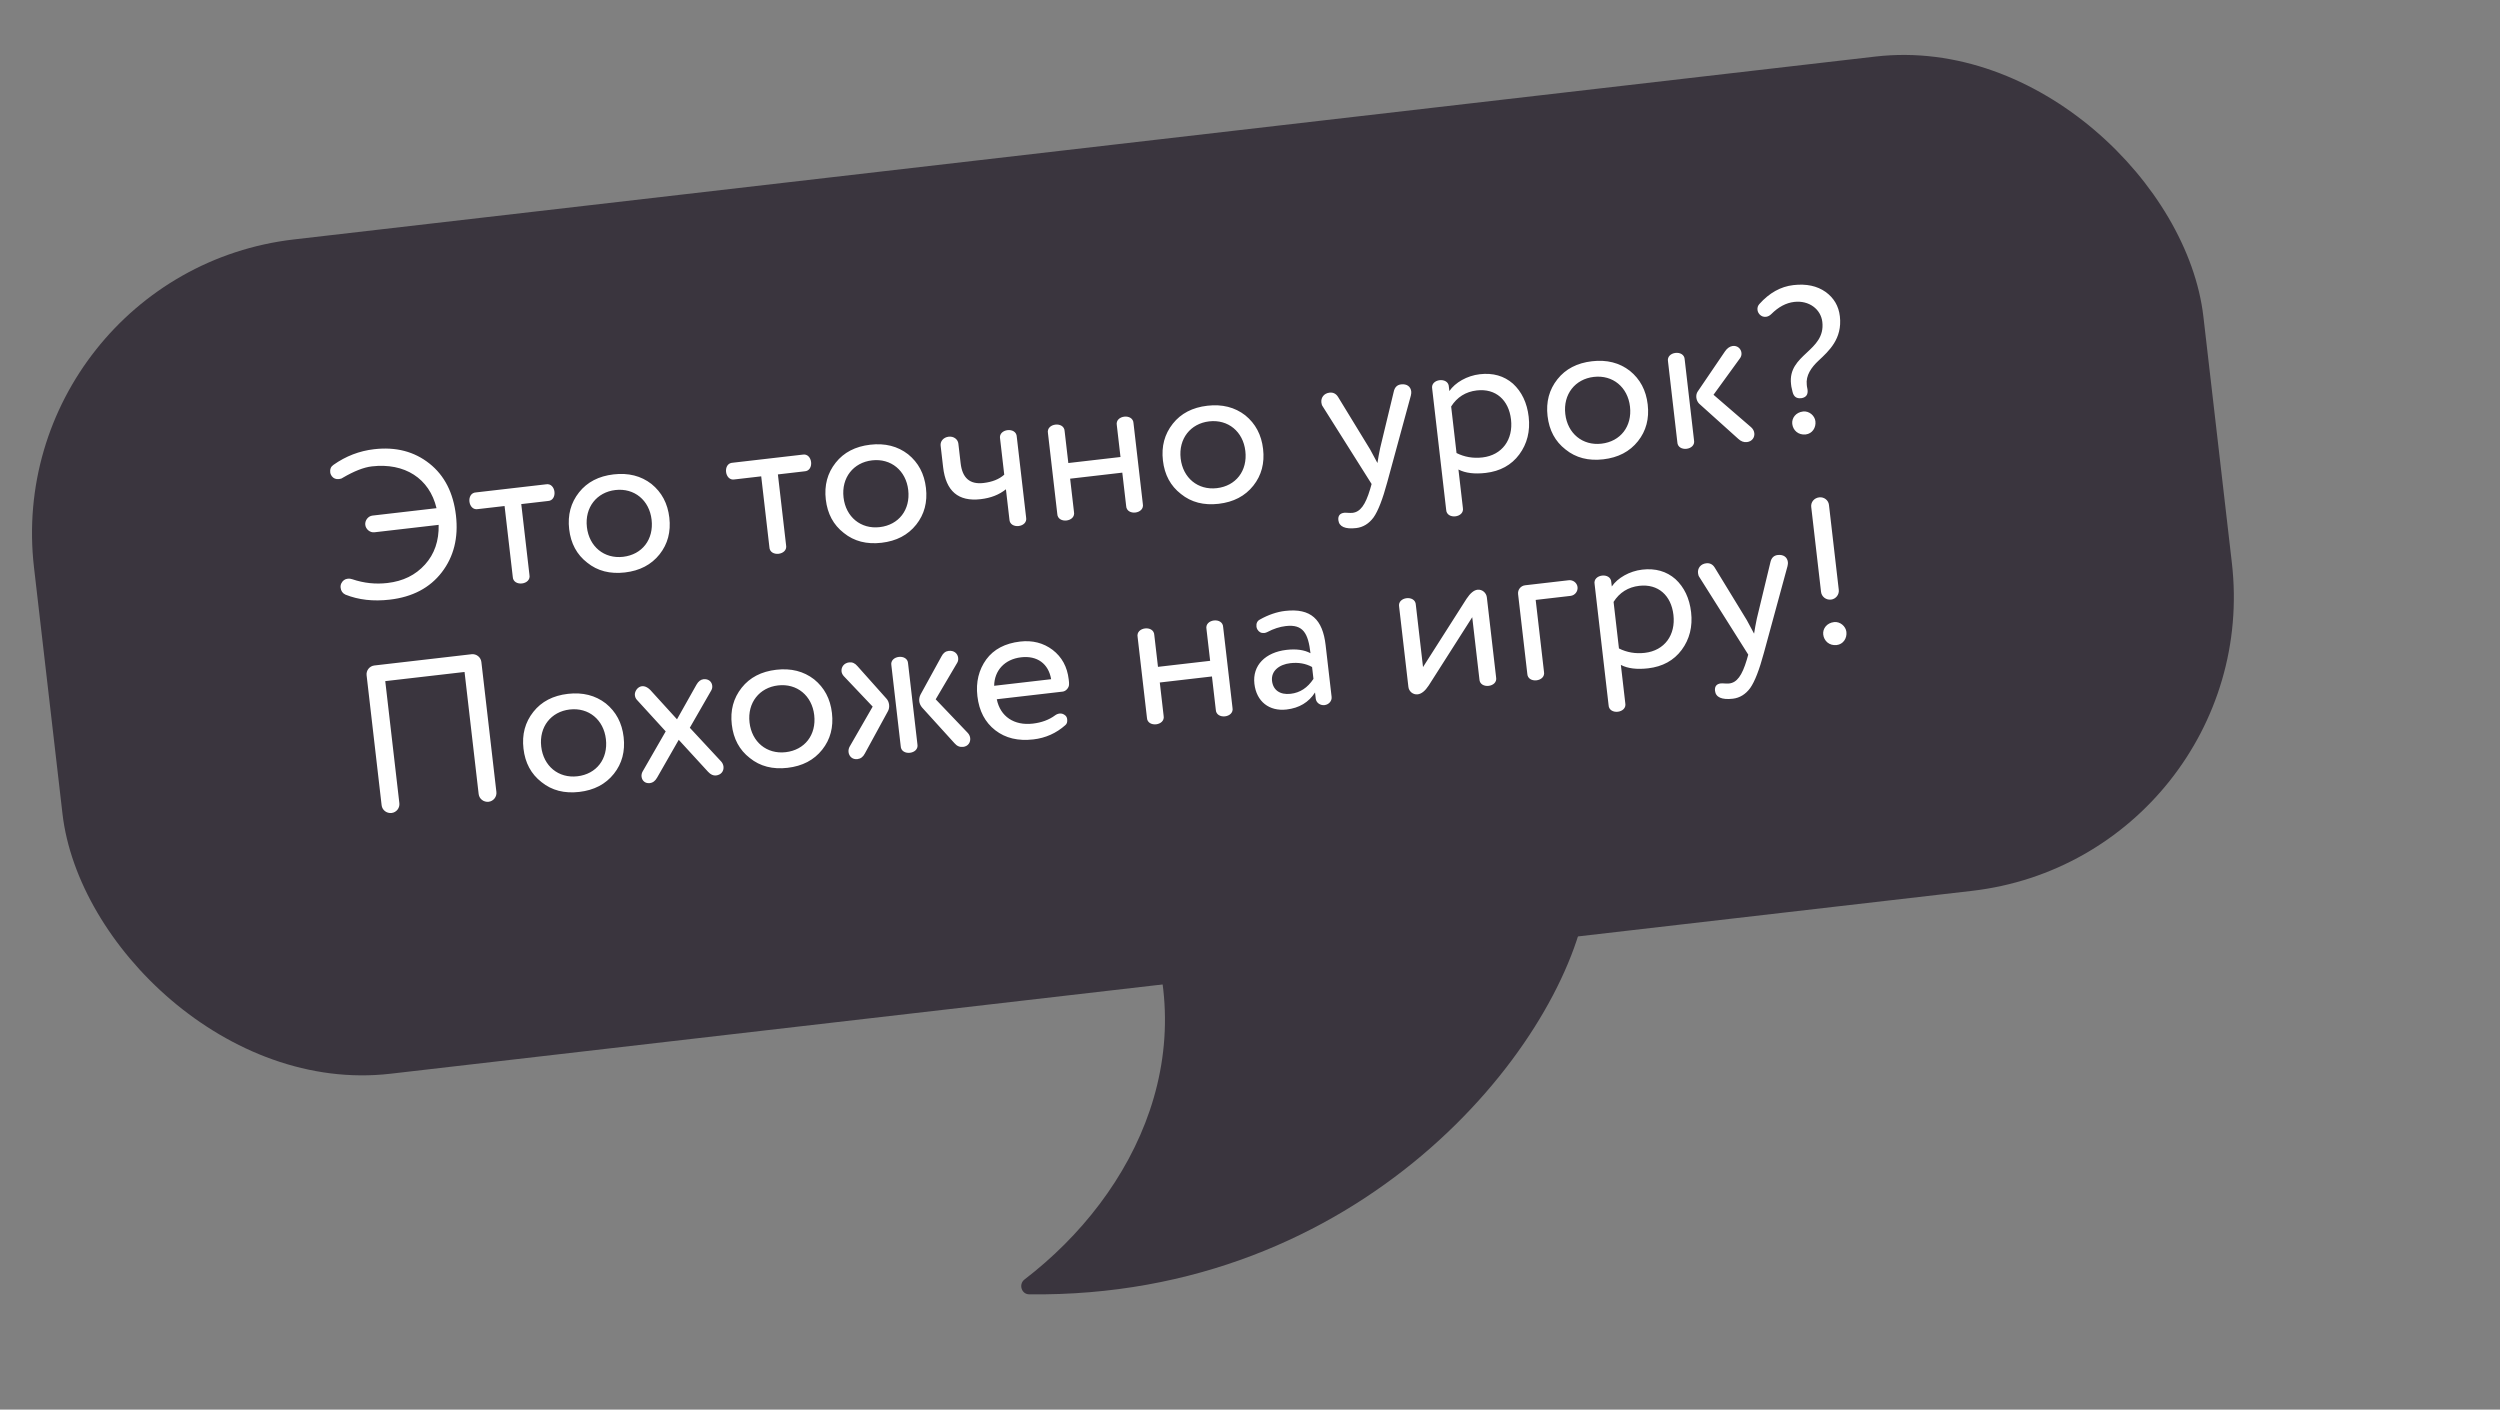 <?xml version="1.0" encoding="UTF-8"?> <svg xmlns="http://www.w3.org/2000/svg" width="188" height="106" viewBox="0 0 188 106" fill="none"><rect x="0" y="0" width="188" height="106" fill="#808080" stroke="none"/><path d="M77.392 97.334C102.321 97.632 117.26 78.936 119.26 68.068C119.289 67.91 119.25 67.754 119.157 67.623L98.686 38.817C98.473 38.518 98.047 38.477 97.824 38.768C95.426 41.903 93.6 51.316 85.22 66.319C85.121 66.496 85.117 66.718 85.208 66.9C91.019 78.531 85.474 89.754 77.044 96.217C76.582 96.571 76.811 97.327 77.392 97.334Z" fill="#3A353E"></path><rect y="20.561" width="164.225" height="63.158" rx="22.256" transform="rotate(-6.596 0 20.561)" fill="#3A353E"></rect><path d="M25.615 44.201C25.6 44.075 25.619 43.962 25.671 43.861C25.774 43.658 25.936 43.544 26.14 43.52C26.281 43.504 26.395 43.523 26.494 43.559C27.372 43.855 28.241 43.945 29.135 43.842C30.312 43.706 31.245 43.248 31.964 42.449C32.668 41.668 33.015 40.674 32.987 39.469L28.153 40.028C27.824 40.066 27.507 39.8 27.469 39.471C27.431 39.141 27.679 38.81 28.008 38.772L32.826 38.215C32.296 35.971 30.426 34.787 27.962 35.072C27.35 35.143 26.62 35.434 25.771 35.93C25.698 35.986 25.606 36.013 25.496 36.025C25.261 36.053 25.077 35.978 24.946 35.803C24.89 35.73 24.845 35.623 24.833 35.514C24.805 35.278 24.88 35.095 25.071 34.961C26.012 34.296 27.032 33.908 28.131 33.781C29.778 33.59 31.156 33.956 32.294 34.858C33.432 35.76 34.092 37.067 34.288 38.761C34.482 40.441 34.122 41.866 33.224 43.035C32.326 44.204 31.022 44.896 29.312 45.093C28.072 45.237 26.96 45.111 25.976 44.716C25.758 44.614 25.642 44.437 25.615 44.201ZM39.199 37.907L39.814 43.227C39.966 43.989 38.585 44.148 38.559 43.372L37.944 38.053L35.951 38.283C35.189 38.435 35.03 37.054 35.806 37.028L41.047 36.422C41.809 36.27 41.968 37.651 41.192 37.677L39.199 37.907ZM44.157 42.311C43.371 41.703 42.925 40.864 42.801 39.797C42.678 38.73 42.922 37.811 43.546 37.023C44.157 36.253 45.027 35.802 46.141 35.674C47.255 35.545 48.205 35.785 48.991 36.394C49.763 37.02 50.21 37.859 50.334 38.926C50.457 39.993 50.213 40.911 49.603 41.682C48.978 42.469 48.108 42.92 46.994 43.049C45.88 43.178 44.93 42.938 44.157 42.311ZM44.135 39.642C44.304 41.102 45.43 42.037 46.858 41.872C48.286 41.707 49.172 40.571 49 39.08C48.831 37.621 47.705 36.685 46.277 36.85C44.88 37.012 43.963 38.152 44.135 39.642ZM58.498 35.676L59.113 40.995C59.265 41.757 57.884 41.917 57.858 41.141L57.243 35.821L55.25 36.051C54.488 36.203 54.328 34.822 55.105 34.796L60.346 34.19C61.107 34.038 61.267 35.419 60.491 35.445L58.498 35.676ZM63.456 40.08C62.67 39.471 62.224 38.632 62.1 37.565C61.977 36.498 62.22 35.579 62.845 34.792C63.455 34.021 64.326 33.571 65.44 33.442C66.554 33.313 67.504 33.553 68.29 34.162C69.062 34.788 69.509 35.627 69.632 36.694C69.756 37.761 69.512 38.68 68.901 39.45C68.277 40.238 67.407 40.688 66.293 40.817C65.178 40.946 64.228 40.706 63.456 40.08ZM63.434 37.411C63.603 38.87 64.728 39.806 66.156 39.64C67.585 39.475 68.471 38.339 68.299 36.848C68.13 35.389 67.004 34.454 65.576 34.619C64.179 34.78 63.261 35.92 63.434 37.411ZM75.519 35.695L75.207 32.996C75.055 32.235 76.436 32.075 76.462 32.851L77.163 38.908C77.314 39.67 75.933 39.83 75.907 39.053L75.646 36.794C75.137 37.203 74.513 37.45 73.744 37.538C72.065 37.733 71.13 36.934 70.922 35.13L70.735 33.514C70.697 33.184 70.948 32.885 71.341 32.839C71.717 32.796 72.03 33.03 72.069 33.359L72.239 34.834C72.368 35.949 72.934 36.44 73.954 36.322C74.613 36.245 75.13 36.043 75.519 35.695ZM85.241 31.836L85.941 37.893C86.093 38.655 84.712 38.815 84.686 38.038L84.397 35.543L80.474 35.997L80.763 38.492C80.915 39.254 79.534 39.413 79.507 38.637L78.807 32.58C78.655 31.819 80.036 31.659 80.062 32.435L80.338 34.82L84.261 34.367L83.985 31.981C83.834 31.22 85.215 31.06 85.241 31.836ZM88.808 37.148C88.022 36.539 87.575 35.701 87.452 34.634C87.329 33.567 87.572 32.648 88.197 31.86C88.807 31.09 89.677 30.639 90.792 30.511C91.906 30.382 92.856 30.622 93.642 31.23C94.414 31.857 94.861 32.696 94.984 33.763C95.108 34.83 94.864 35.748 94.253 36.519C93.629 37.306 92.759 37.757 91.644 37.886C90.53 38.015 89.58 37.775 88.808 37.148ZM88.786 34.479C88.954 35.939 90.08 36.874 91.508 36.709C92.936 36.544 93.823 35.408 93.65 33.917C93.482 32.458 92.356 31.522 90.928 31.687C89.531 31.849 88.613 32.989 88.786 34.479ZM100.623 29.851L103.036 33.802C103.057 33.847 103.24 34.191 103.583 34.82C103.637 34.464 103.705 34.09 103.787 33.699L104.808 29.462C104.88 29.12 105.066 28.939 105.364 28.905C105.803 28.854 106.083 29.076 106.125 29.437C106.134 29.516 106.129 29.612 106.097 29.743L104.322 36.261C103.977 37.541 103.634 38.424 103.293 38.908C102.949 39.377 102.504 39.651 101.986 39.711C101.154 39.807 100.702 39.605 100.645 39.119C100.607 38.789 100.76 38.597 101.089 38.559C101.199 38.546 101.522 38.588 101.711 38.566C102.291 38.499 102.676 37.978 103.032 36.792L103.145 36.397L99.465 30.557C99.408 30.484 99.38 30.376 99.367 30.266C99.326 29.905 99.558 29.576 99.982 29.527C100.248 29.497 100.467 29.599 100.623 29.851ZM109.675 35.308L110.007 38.18C110.158 38.941 108.777 39.101 108.751 38.325L107.701 29.239C107.549 28.477 108.93 28.318 108.956 29.094L108.992 29.408C109.427 28.769 110.322 28.252 111.279 28.142C112.267 28.027 113.106 28.264 113.778 28.854C114.437 29.462 114.835 30.291 114.957 31.342C115.082 32.425 114.842 33.375 114.25 34.175C113.659 34.974 112.806 35.439 111.724 35.564C110.892 35.66 110.199 35.581 109.675 35.308ZM109.127 30.569L109.531 34.068C110.122 34.366 110.772 34.481 111.478 34.4C112.969 34.227 113.802 33.05 113.628 31.543C113.459 30.084 112.482 29.195 111.054 29.36C110.222 29.456 109.57 29.866 109.127 30.569ZM117.732 33.804C116.946 33.195 116.5 32.356 116.376 31.289C116.253 30.222 116.496 29.303 117.121 28.516C117.732 27.745 118.602 27.295 119.716 27.166C120.83 27.037 121.78 27.277 122.566 27.886C123.338 28.512 123.785 29.351 123.908 30.418C124.032 31.485 123.788 32.404 123.178 33.174C122.553 33.962 121.683 34.412 120.569 34.541C119.455 34.67 118.505 34.43 117.732 33.804ZM117.71 31.135C117.879 32.594 119.005 33.529 120.433 33.364C121.861 33.199 122.747 32.063 122.575 30.572C122.406 29.113 121.28 28.178 119.852 28.343C118.455 28.504 117.538 29.644 117.71 31.135ZM130.718 33.002L127.772 30.353C127.537 30.11 127.49 29.702 127.667 29.443L129.719 26.423C130.045 25.94 130.505 25.934 130.752 26.144C130.999 26.354 131.025 26.717 130.845 26.945L128.856 29.687L131.683 32.127C131.824 32.254 131.905 32.404 131.925 32.576C131.962 32.89 131.759 33.2 131.367 33.245C131.131 33.272 130.914 33.186 130.718 33.002ZM126.69 27.043L127.39 33.1C127.542 33.862 126.161 34.022 126.135 33.246L125.435 27.189C125.283 26.427 126.664 26.267 126.69 27.043ZM135.869 28.94L135.883 29.065L135.924 29.283L135.928 29.314C135.968 29.66 135.833 29.866 135.507 29.936L135.444 29.943C135.099 29.983 134.891 29.832 134.802 29.477L134.738 29.198C134.713 29.121 134.702 29.027 134.686 28.886C134.424 26.626 137.295 26.421 137.039 24.209C136.928 23.252 136.039 22.575 134.925 22.704C134.313 22.775 133.744 23.079 133.202 23.619C133.074 23.745 132.938 23.808 132.797 23.825C132.624 23.845 132.458 23.784 132.332 23.656C132.241 23.555 132.181 23.451 132.164 23.309C132.144 23.137 132.191 22.988 132.304 22.864C133.05 22.03 133.901 21.55 134.858 21.44C135.847 21.325 136.647 21.503 137.287 21.954C137.912 22.406 138.269 23.017 138.358 23.786C138.554 25.481 137.53 26.394 136.755 27.12C136.21 27.628 135.787 28.234 135.869 28.94ZM135.791 32.67C135.242 32.733 134.834 32.367 134.778 31.881C134.727 31.441 135.042 31.007 135.592 30.944C136.047 30.891 136.47 31.255 136.519 31.679C136.576 32.166 136.278 32.614 135.791 32.67ZM28.151 50.044L35.463 49.198C35.824 49.157 36.157 49.42 36.199 49.781L37.329 59.557C37.371 59.918 37.107 60.251 36.746 60.293C36.37 60.336 36.037 60.073 35.995 59.712L34.934 50.532L28.971 51.221L30.032 60.401C30.074 60.762 29.81 61.095 29.449 61.136C29.073 61.18 28.74 60.916 28.698 60.555L27.568 50.779C27.526 50.418 27.79 50.086 28.151 50.044ZM40.722 58.815C39.936 58.206 39.489 57.368 39.366 56.3C39.242 55.233 39.486 54.315 40.111 53.527C40.721 52.757 41.591 52.306 42.706 52.177C43.82 52.049 44.77 52.289 45.556 52.897C46.328 53.524 46.775 54.362 46.898 55.43C47.021 56.497 46.778 57.415 46.167 58.186C45.543 58.973 44.672 59.424 43.558 59.553C42.444 59.681 41.494 59.441 40.722 58.815ZM40.7 56.146C40.868 57.606 41.994 58.541 43.422 58.376C44.85 58.211 45.736 57.075 45.564 55.584C45.395 54.124 44.27 53.189 42.842 53.354C41.445 53.516 40.527 54.656 40.7 56.146ZM48.906 51.89L50.91 54.091L52.374 51.489C52.52 51.233 52.695 51.102 52.899 51.078C53.276 51.035 53.525 51.26 53.559 51.559C53.574 51.684 53.555 51.797 53.489 51.916L51.874 54.727L54.235 57.269C54.326 57.369 54.39 57.505 54.406 57.646C54.444 57.976 54.24 58.27 53.847 58.315C53.643 58.339 53.442 58.251 53.243 58.035L51.041 55.634L49.414 58.478C49.268 58.733 49.093 58.865 48.873 58.89C48.512 58.932 48.279 58.705 48.245 58.407C48.228 58.265 48.261 58.134 48.327 58.015L50.061 55L47.894 52.627C47.803 52.526 47.759 52.42 47.743 52.279C47.696 51.871 48.24 51.219 48.906 51.89ZM56.387 57.004C55.601 56.395 55.154 55.556 55.031 54.489C54.907 53.422 55.151 52.503 55.776 51.716C56.386 50.945 57.256 50.495 58.371 50.366C59.485 50.237 60.435 50.477 61.221 51.086C61.993 51.712 62.44 52.551 62.563 53.618C62.686 54.685 62.443 55.604 61.832 56.374C61.208 57.162 60.337 57.612 59.223 57.741C58.109 57.87 57.159 57.63 56.387 57.004ZM56.365 54.335C56.533 55.794 57.659 56.73 59.087 56.564C60.515 56.399 61.402 55.263 61.229 53.772C61.06 52.313 59.935 51.378 58.507 51.543C57.11 51.704 56.192 52.844 56.365 54.335ZM71.779 55.892L69.337 53.201C69.097 52.91 69.057 52.565 69.225 52.228L70.801 49.358C70.931 49.105 71.106 48.973 71.342 48.946C71.734 48.9 72.016 49.138 72.054 49.468C72.072 49.624 72.04 49.755 71.972 49.859L70.364 52.589L72.77 55.109C72.879 55.224 72.942 55.36 72.959 55.501C72.997 55.831 72.792 56.125 72.431 56.166C72.18 56.195 71.963 56.109 71.779 55.892ZM66.764 53.498L65.032 56.672C64.902 56.926 64.711 57.059 64.475 57.086C64.099 57.13 63.846 56.873 63.81 56.559C63.794 56.418 63.825 56.271 63.89 56.152L65.625 53.137L63.451 50.844C63.36 50.743 63.299 50.623 63.284 50.498C63.246 50.168 63.465 49.856 63.857 49.811C64.092 49.784 64.293 49.872 64.477 50.089L66.651 52.525C66.886 52.769 66.937 53.208 66.764 53.498ZM68.288 49.903L68.989 55.96C69.14 56.722 67.759 56.882 67.733 56.105L67.033 50.048C66.881 49.287 68.262 49.127 68.288 49.903ZM74.761 51.572L79.046 51.076C78.847 49.907 77.996 49.289 76.788 49.429C75.532 49.574 74.774 50.441 74.761 51.572ZM80.368 51.098C80.386 51.255 80.399 51.365 80.392 51.445C80.406 51.698 80.168 51.98 79.917 52.009L74.958 52.583C75.22 53.888 76.27 54.578 77.667 54.416C78.326 54.34 78.89 54.132 79.344 53.793C79.446 53.717 79.568 53.671 79.678 53.659C79.835 53.641 79.983 53.687 80.125 53.814C80.197 53.885 80.239 53.975 80.252 54.085C80.276 54.289 80.229 54.438 80.113 54.531C79.435 55.134 78.634 55.497 77.709 55.604C76.563 55.736 75.615 55.512 74.846 54.917C74.078 54.322 73.629 53.468 73.5 52.353C73.377 51.286 73.605 50.37 74.167 49.589C74.73 48.824 75.585 48.376 76.715 48.245C77.64 48.138 78.459 48.345 79.156 48.869C79.854 49.408 80.257 50.141 80.368 51.098ZM91.982 47.163L92.683 53.22C92.835 53.982 91.454 54.142 91.427 53.365L91.139 50.87L87.216 51.324L87.504 53.819C87.656 54.581 86.275 54.74 86.249 53.964L85.549 47.907C85.397 47.145 86.778 46.986 86.804 47.762L87.08 50.147L91.003 49.694L90.727 47.308C90.575 46.547 91.956 46.387 91.982 47.163ZM94.331 51.424C94.169 50.027 95.17 49.053 96.739 48.871C97.492 48.784 98.091 48.874 98.549 49.123C98.375 47.617 97.993 46.929 96.691 47.08C96.236 47.133 95.776 47.281 95.311 47.526C95.237 47.566 95.16 47.591 95.082 47.6C94.846 47.627 94.677 47.535 94.559 47.342C94.518 47.268 94.495 47.207 94.486 47.128C94.457 46.877 94.547 46.692 94.742 46.59C95.384 46.229 96.027 46.012 96.639 45.941C98.585 45.716 99.464 46.584 99.687 48.514L100.137 52.406C100.172 52.704 99.934 52.986 99.605 53.024C99.275 53.062 98.979 52.842 98.945 52.544L98.89 52.073C98.419 52.812 97.706 53.244 96.749 53.355C95.446 53.505 94.485 52.758 94.331 51.424ZM98.772 51.053L98.669 50.159C98.193 49.896 97.642 49.8 97.03 49.871C96.198 49.968 95.57 50.453 95.657 51.207C95.737 51.897 96.257 52.266 97.057 52.174C97.764 52.092 98.325 51.725 98.772 51.053ZM111.811 44.918L112.506 50.928C112.658 51.69 111.277 51.849 111.251 51.073L110.712 46.413L107.441 51.546C107.171 51.959 106.895 52.181 106.612 52.214C106.251 52.256 105.95 51.988 105.912 51.659L105.215 45.633C105.064 44.871 106.444 44.712 106.471 45.488L107.011 50.164L110.282 45.031C110.566 44.601 110.842 44.378 111.109 44.347C111.47 44.306 111.773 44.589 111.811 44.918ZM118.103 44.811L115.483 45.114L116.107 50.512C116.259 51.273 114.878 51.433 114.852 50.657L114.16 44.678C114.122 44.349 114.358 44.051 114.688 44.013L117.967 43.634C118.297 43.596 118.594 43.832 118.631 44.145C118.669 44.475 118.433 44.773 118.103 44.811ZM121.889 50.002L122.221 52.874C122.373 53.636 120.992 53.795 120.965 53.019L119.915 43.933C119.763 43.172 121.144 43.012 121.17 43.788L121.207 44.102C121.642 43.463 122.536 42.947 123.493 42.836C124.482 42.721 125.32 42.959 125.993 43.549C126.651 44.156 127.049 44.985 127.171 46.036C127.296 47.119 127.056 48.069 126.465 48.869C125.873 49.669 125.021 50.133 123.938 50.258C123.106 50.354 122.413 50.276 121.889 50.002ZM121.341 45.263L121.745 48.763C122.336 49.06 122.986 49.176 123.692 49.094C125.183 48.922 126.017 47.744 125.842 46.237C125.674 44.778 124.696 43.889 123.268 44.054C122.437 44.151 121.784 44.56 121.341 45.263ZM128.947 42.682L131.36 46.633C131.381 46.678 131.564 47.023 131.907 47.651C131.961 47.295 132.029 46.922 132.111 46.53L133.132 42.294C133.204 41.952 133.39 41.771 133.688 41.736C134.127 41.686 134.407 41.908 134.449 42.269C134.458 42.347 134.453 42.443 134.421 42.574L132.646 49.092C132.301 50.373 131.958 51.255 131.616 51.74C131.273 52.209 130.828 52.483 130.31 52.543C129.478 52.639 129.025 52.437 128.969 51.95C128.931 51.621 129.084 51.428 129.413 51.39C129.523 51.378 129.846 51.42 130.034 51.398C130.615 51.331 131 50.809 131.356 49.623L131.469 49.228L127.788 43.389C127.732 43.316 127.704 43.208 127.691 43.098C127.649 42.737 127.882 42.408 128.305 42.359C128.572 42.328 128.791 42.43 128.947 42.682ZM136.942 44.509L136.204 38.122C136.162 37.761 136.428 37.444 136.804 37.401C137.165 37.359 137.496 37.607 137.538 37.968L138.276 44.355C138.318 44.715 138.054 45.048 137.693 45.09C137.317 45.133 136.984 44.87 136.942 44.509ZM138.12 48.507C137.571 48.571 137.163 48.204 137.107 47.718C137.056 47.278 137.372 46.844 137.921 46.781C138.376 46.728 138.8 47.093 138.849 47.516C138.905 48.003 138.607 48.451 138.12 48.507Z" fill="white"></path></svg> 